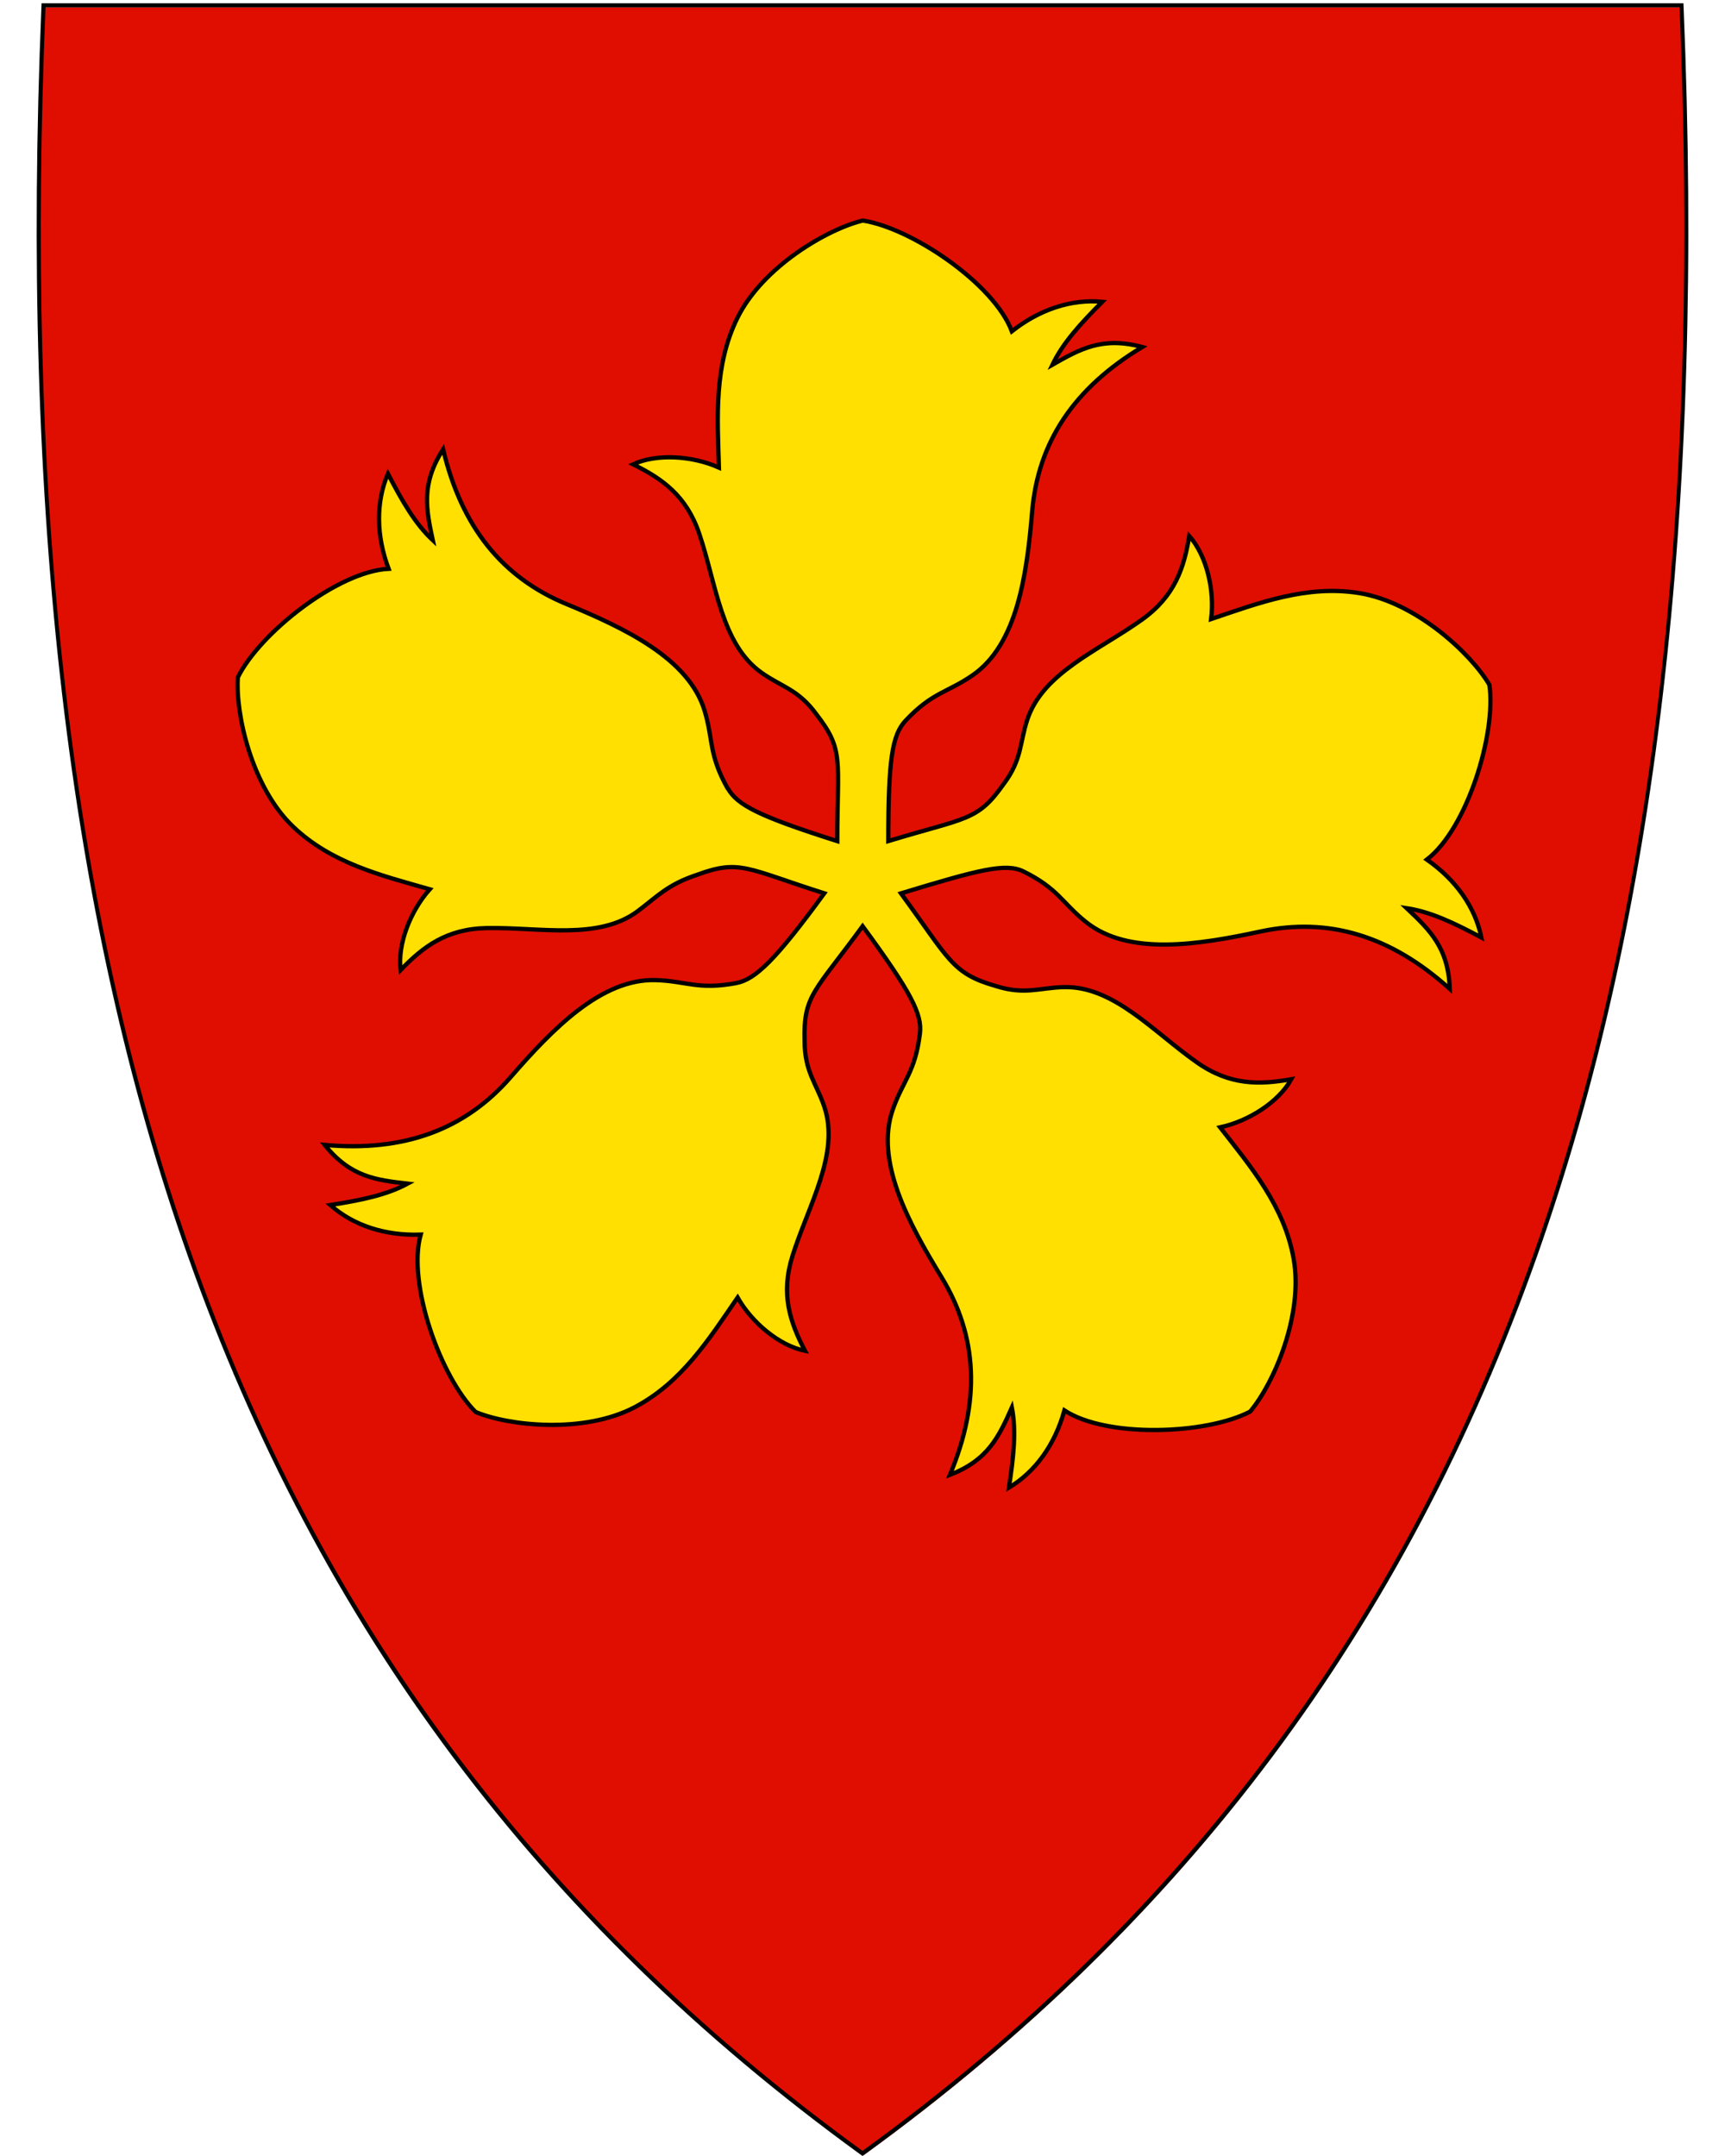 <svg xmlns="http://www.w3.org/2000/svg" xml:space="preserve" viewBox="30.5 31.5 400 500" height="500" width="400"><path d="M230.44 531.14C156.12 477.22 105.18 409.12 74.7 322.98c-27.64-78.1-38.73-172.75-33.91-289.35l.02-.46h379.82l.02.46c4.81 116.6-6.28 211.24-33.91 289.35-30.48 86.14-81.42 154.24-155.74 208.16l-.28.2-.28-.2z" fill="#e00e00"/><path d="M419.96 33.21c9.07 219.45-36.26 385.95-189.46 497.1C77.31 419.16 31.99 252.66 41.06 33.21h378.9m.92-.95H40.14l-.04.92c-4.82 116.66 6.28 211.36 33.93 289.52 30.51 86.24 81.51 154.41 155.91 208.39l.56.41.56-.41c74.4-53.98 125.4-122.15 155.91-208.39 27.65-78.16 38.75-172.86 33.93-289.52l-.04-.92z"/><path d="M199.16 214.23c-4.4-7.92-3.21-11.1-5.29-17.95-3.66-12.03-18.38-19.06-32.01-24.69-14.94-6.17-24.35-17.94-28.61-35.89-5.13 8.01-3.96 13.78-2.4 21.08-4.06-3.8-7.04-8.95-10.4-15.43-2.8 6.59-2.74 14.35.16 22.06-11.74.59-29.87 14.88-34.95 25.16-.6 8.37 3.15 25.39 12.76 34.6 8.89 8.51 20.42 11.34 31.73 14.56-4.5 5.05-7.5 12.72-6.76 18.74 5.2-5.4 10.63-9.57 20-9.74 12.31-.22 25.93 2.92 35.08-3.99 4.58-3.46 6.89-6.12 13.68-8.37 9.91-3.65 11.43-1.44 29.49 4.3-11.23 15.36-15.95 19.99-20.44 20.82-8.9 1.66-11.55-.49-18.7-.69-12.57-.35-23.91 11.37-33.59 22.5-10.6 12.2-24.75 17.38-43.12 15.72 5.96 7.41 11.81 8.13 19.23 8.98-4.89 2.64-10.72 3.83-17.93 4.96 5.36 4.75 12.73 7.16 20.96 6.86-3.17 11.32 4.61 33.06 12.74 41.14 7.74 3.23 25.08 5.09 36.86-1.1 10.9-5.72 17.24-15.76 23.89-25.45 3.35 5.88 9.67 11.15 15.62 12.36-3.47-6.65-5.7-13.12-2.88-22.06 3.7-11.75 11.01-23.66 7.37-34.53-1.83-5.45-4.6-8.15-4.57-15.3-.31-10.56 2.27-11.3 13.45-26.59 11.25 15.34 13.84 20.41 13.28 24.94-1.11 8.99-3.95 10.86-6.3 17.62-4.14 11.88 3.61 26.23 11.3 38.82 8.43 13.79 9.09 28.85 1.96 45.86 8.87-3.44 11.32-8.8 14.37-15.62 1.04 5.46.41 11.38-.69 18.59 6.15-3.67 10.67-9.97 12.87-17.91 9.83 6.44 32.91 5.59 43.06.28 5.42-6.41 12.43-22.37 10.09-35.47-2.16-12.12-9.81-21.19-17.05-30.46 6.61-1.42 13.55-5.85 16.51-11.15-7.38 1.3-14.23 1.47-21.9-3.92-10.08-7.08-19.23-17.64-30.69-17.45-5.74.1-9.16 1.92-15.96-.26-10.16-2.89-10.76-6.19-21.96-21.48 18.2-5.54 24.32-7.1 28.41-5.08 8.12 4.02 8.95 7.32 14.55 11.77 9.84 7.83 25.95 5.26 40.37 2.16 15.8-3.39 30.23.96 43.93 13.31-.32-9.51-4.57-13.59-9.99-18.72 5.49.82 10.88 3.37 17.32 6.8-1.43-7.01-5.89-13.37-12.65-18.07 9.33-7.15 16.15-29.21 14.5-40.55-4.26-7.23-17.01-19.12-30.14-21.25-12.15-1.97-23.25 2.26-34.38 6.02.85-6.71-1.04-14.72-5.07-19.27-1.21 7.4-3.32 13.91-10.94 19.38-10.01 7.17-23.01 12.31-26.61 23.2-1.81 5.45-1.21 9.28-5.52 14.98-6.09 8.63-8.59 7.68-26.72 13.2 0-19.02.9-24.64 4.03-27.96 6.21-6.59 9.61-6.43 15.5-10.49 10.36-7.14 12.59-23.29 13.83-37.99 1.36-16.11 9.72-28.64 25.53-38.14-9.19-2.47-14.33.41-20.82 4.1 2.39-5.01 6.39-9.42 11.55-14.59-7.13-.67-14.5 1.74-20.97 6.84-4.12-11.01-23.24-23.96-34.57-25.68-8.16 1.96-23.25 10.7-29.1 22.64-5.42 11.05-4.61 22.9-4.25 34.65-6.17-2.76-14.39-3.29-19.91-.76 6.72 3.32 12.35 7.23 15.35 16.11 3.95 11.67 5.08 25.6 14.44 32.22 4.69 3.32 8.52 3.86 12.72 9.65 6.48 8.34 4.84 10.46 4.84 29.41-18.13-5.77-23.21-8.33-25.42-12.31z" style="fill-rule:evenodd;fill:#ffe000;stroke-width:.99;stroke:#000"/></svg>